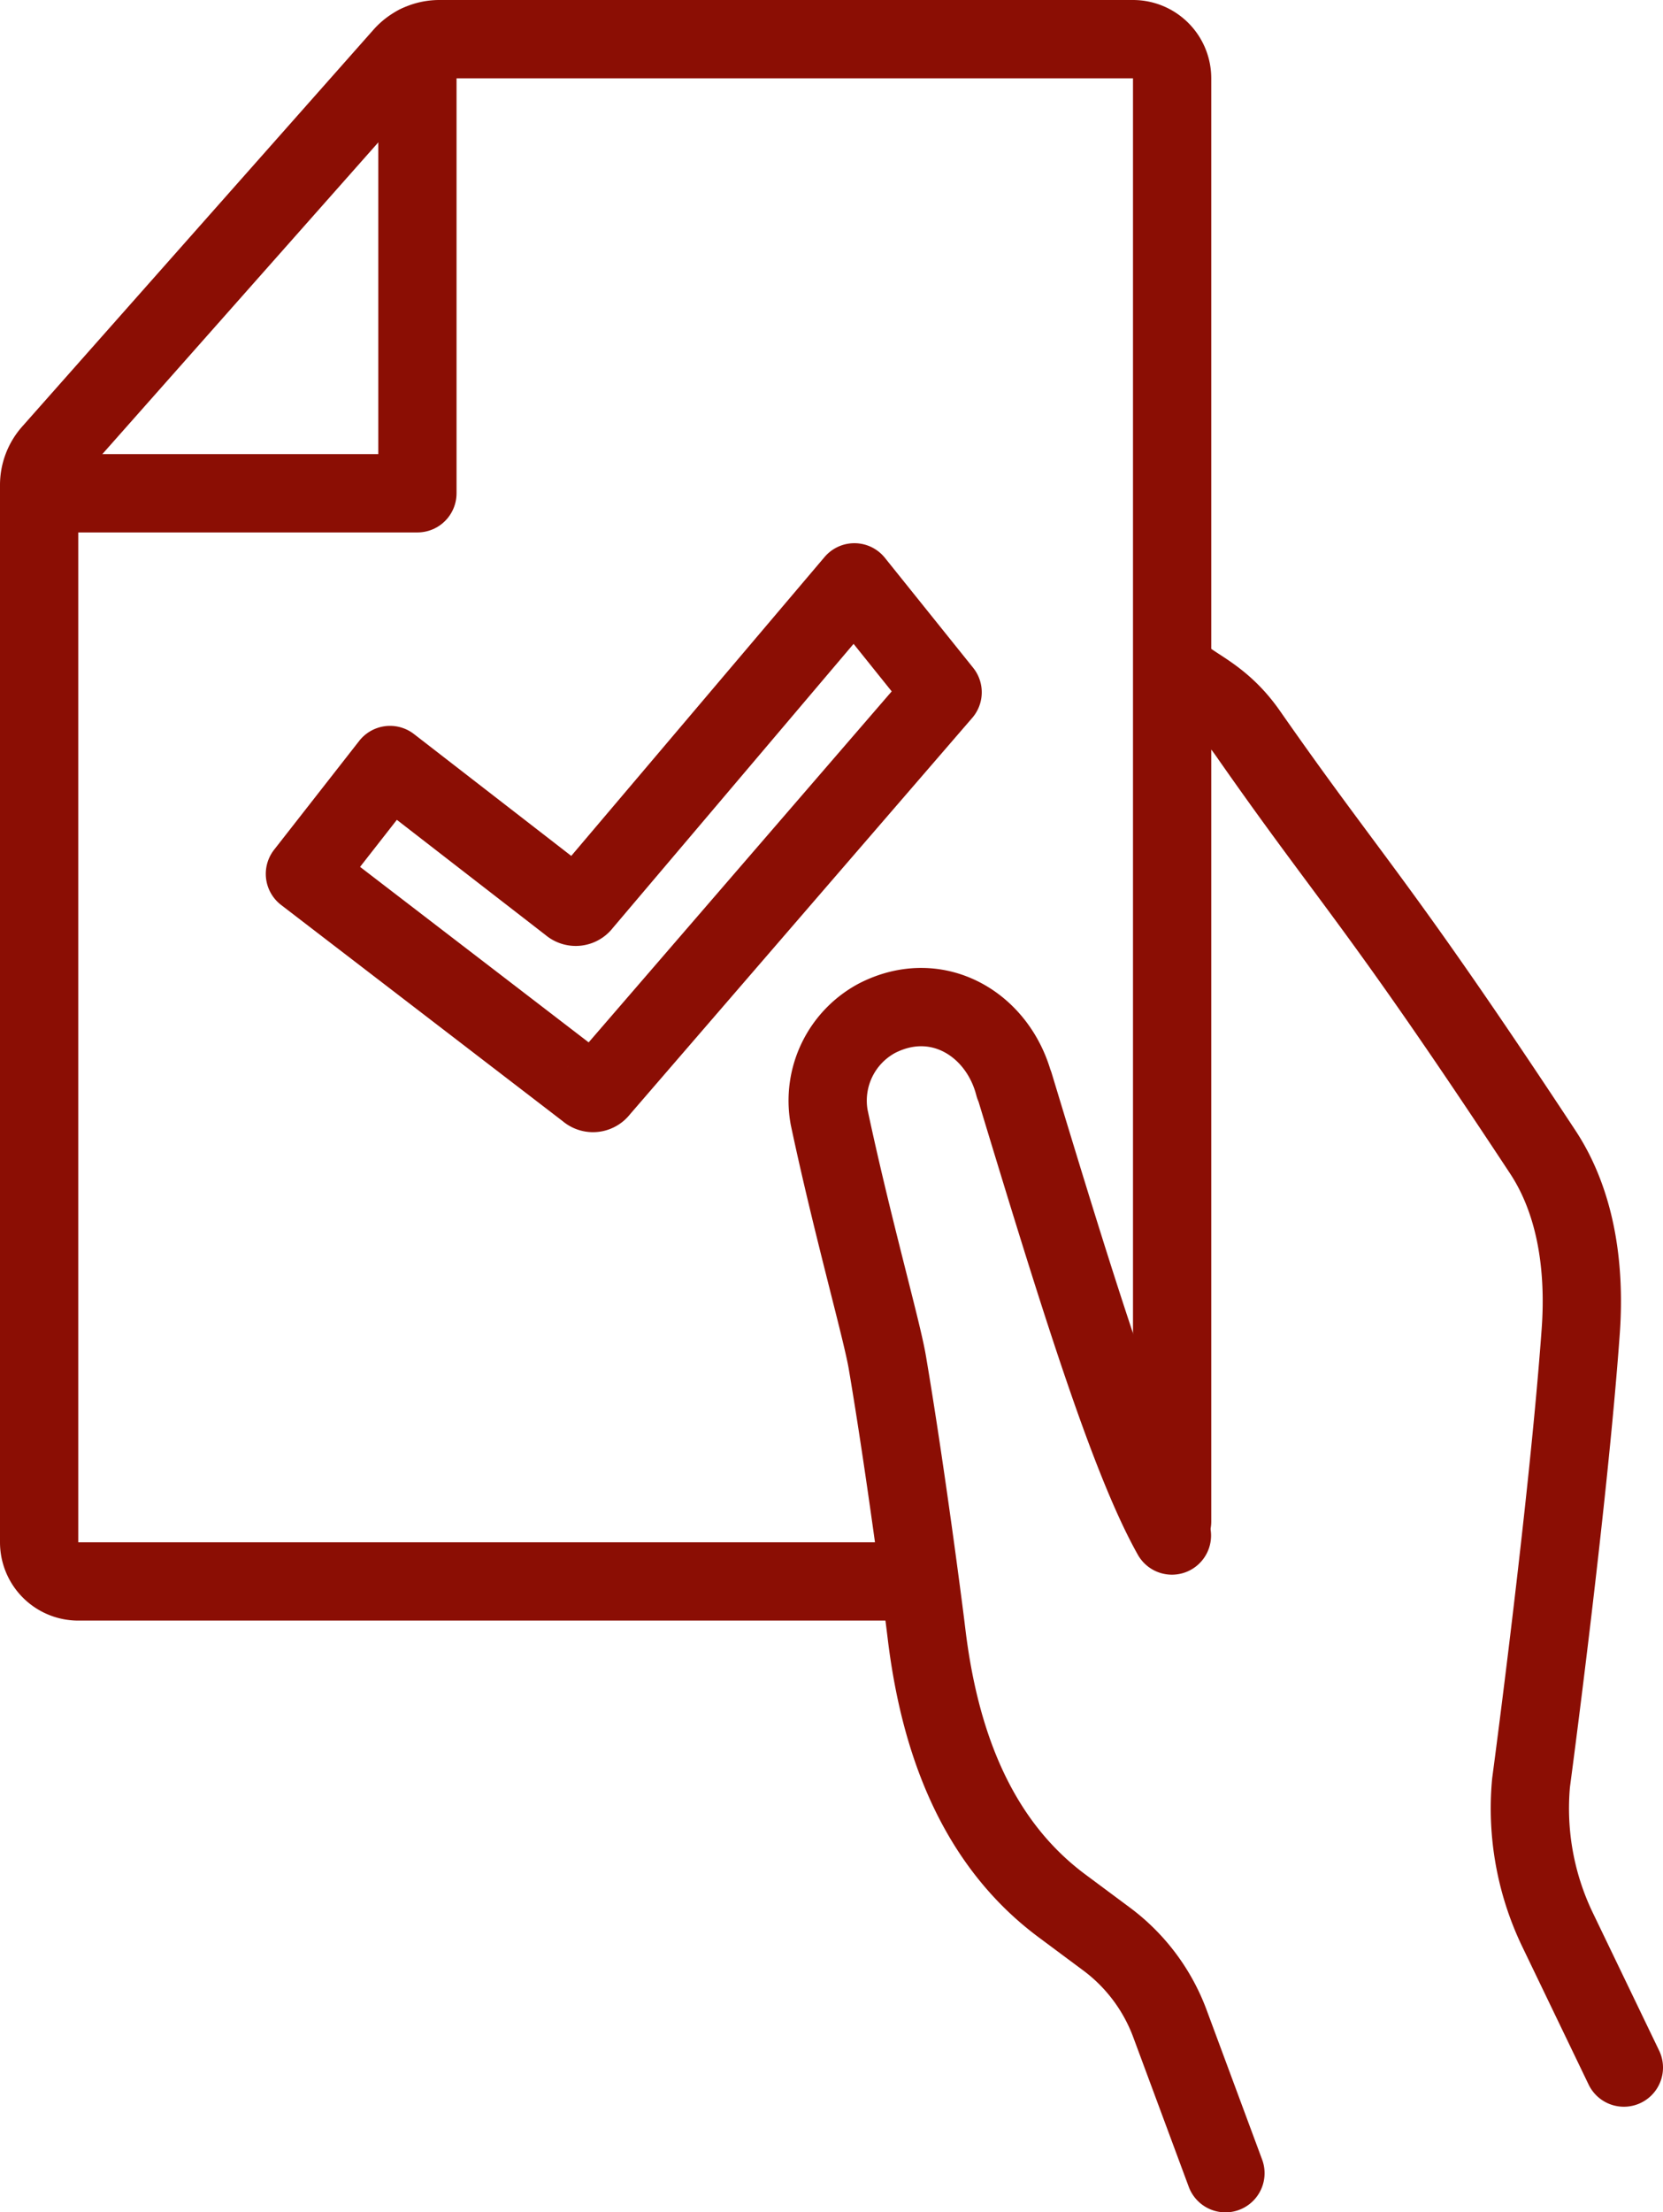 <?xml version="1.0" encoding="UTF-8"?> <svg xmlns="http://www.w3.org/2000/svg" width="170" height="225.98" viewBox="0 0 170 225.98"><g id="Layer_2" data-name="Layer 2"><g id="Layer_1-2" data-name="Layer 1"><g><path d="M96.36,70.72,61.3,111.3a.83.83,0,0,1-1.25.13L31.17,89.27l8.7-11.12L58.29,92.41a.83.83,0,0,0,1.25-.14l27.8-32.78Z" fill="none" stroke="#8b0e04" stroke-linecap="round" stroke-linejoin="round" stroke-width="8"></path><g><path d="M119.82,155.42V8a4,4,0,0,0-4-4H44.92a5,5,0,0,0-3.74,1.68L5.25,46.24A5,5,0,0,0,4,49.55v108a4,4,0,0,0,4,4H92.13" fill="none" stroke="#8b0e04" stroke-linecap="round" stroke-linejoin="round" stroke-width="8"></path><polyline points="42.67 4.54 42.67 50.39 4 50.39" fill="none" stroke="#8b0e04" stroke-linecap="round" stroke-linejoin="round" stroke-width="8"></polyline></g><path d="M166,211.21l-6.78-14.08a28.57,28.57,0,0,1-2.71-15s3.8-28.36,5.08-46.14c.49-6.82-.59-13.29-3.85-18.26-17-25.79-19.62-27.69-30.19-42.84-2.9-4.15-6-4.76-7.3-6.48" fill="none" stroke="#8b0e04" stroke-linecap="round" stroke-linejoin="round" stroke-width="8"></path><path d="M125.27,222l-5.68-15.3a19,19,0,0,0-6.47-8.62l-4.6-3.42C99.7,188.08,96,177.7,94.7,166.78c-.35-2.91-2.19-17-4-27.65-.57-3.34-3.59-13.93-5.94-25v0A9.55,9.55,0,0,1,89.68,104c6.18-3.14,12.4.68,14,6.9l0-.11c6.51,21.49,11.7,38.21,16.12,46.07" fill="none" stroke="#8b0e04" stroke-linecap="round" stroke-linejoin="round" stroke-width="8"></path></g></g></g></svg> 